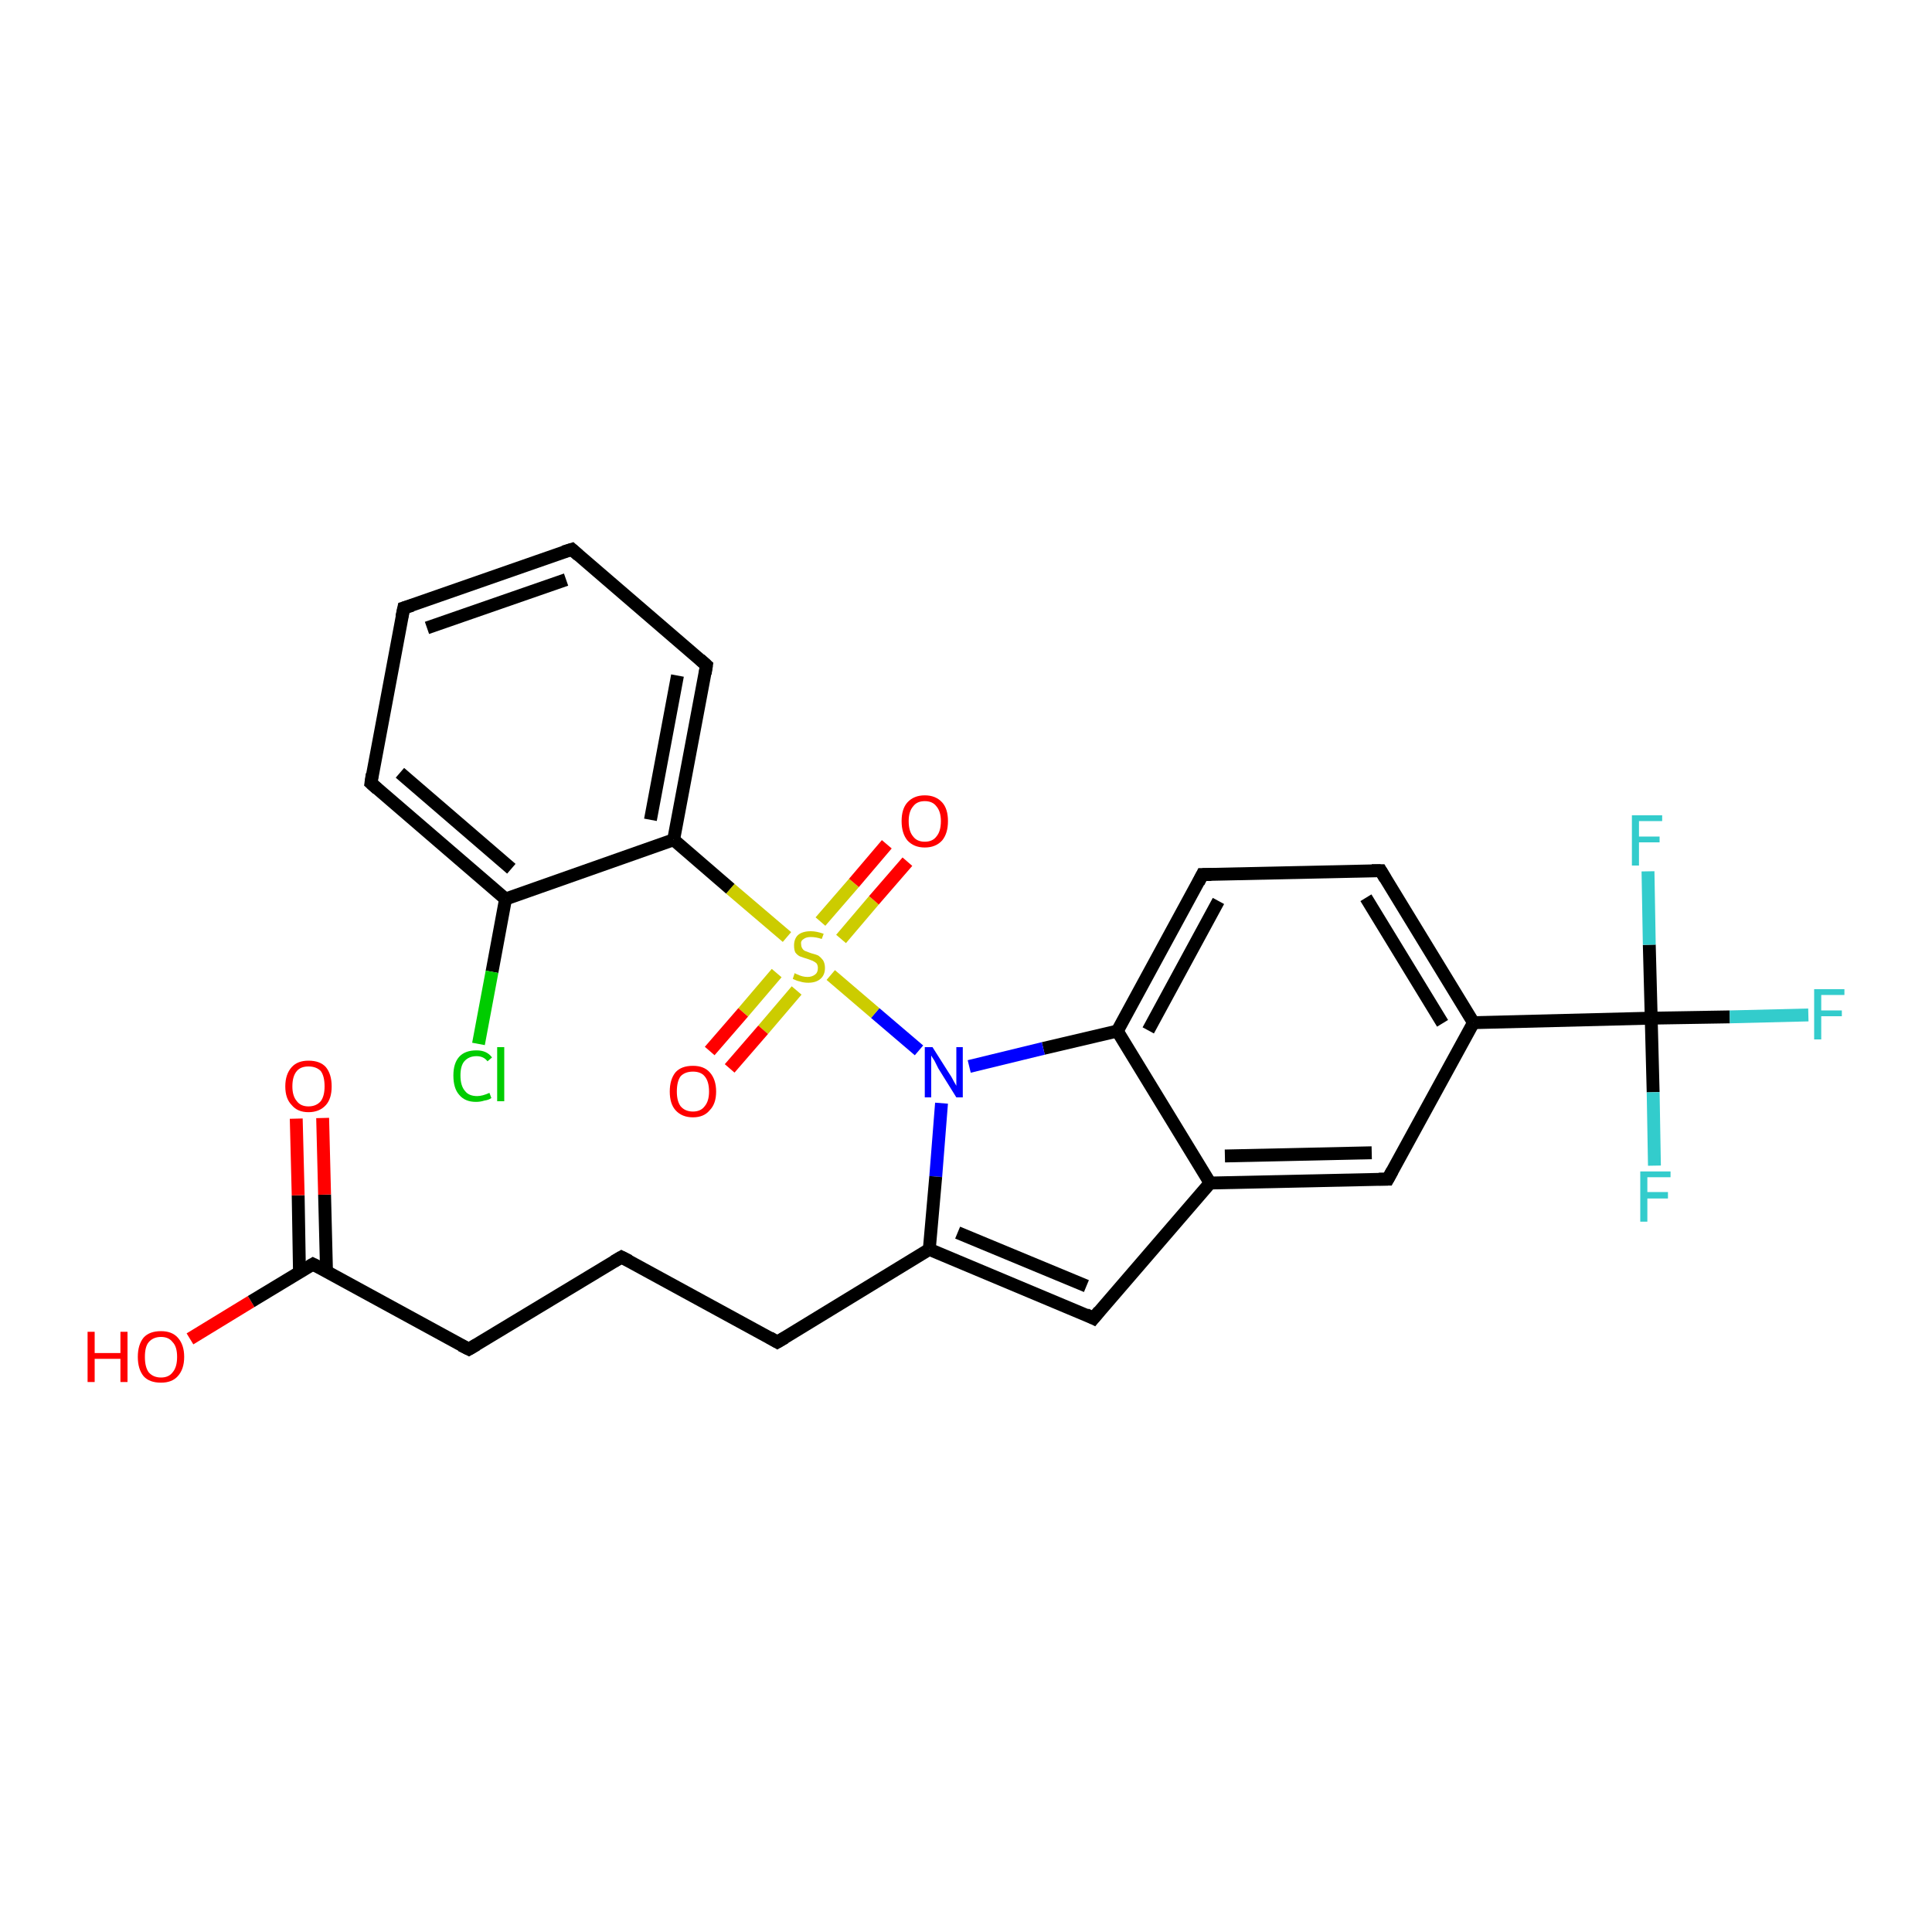 <?xml version='1.0' encoding='iso-8859-1'?>
<svg version='1.1' baseProfile='full'
              xmlns='http://www.w3.org/2000/svg'
                      xmlns:rdkit='http://www.rdkit.org/xml'
                      xmlns:xlink='http://www.w3.org/1999/xlink'
                  xml:space='preserve'
width='300px' height='300px' viewBox='0 0 300 300'>
<!-- END OF HEADER -->
<rect style='opacity:1.0;fill:#FFFFFF;stroke:none' width='300.0' height='300.0' x='0.0' y='0.0'> </rect>
<path class='bond-0 atom-0 atom-1' d='M 29.5,207.9 L 39.0,202.1' style='fill:none;fill-rule:evenodd;stroke:#FF0000;stroke-width:2.0px;stroke-linecap:butt;stroke-linejoin:miter;stroke-opacity:1' />
<path class='bond-0 atom-0 atom-1' d='M 39.0,202.1 L 48.6,196.3' style='fill:none;fill-rule:evenodd;stroke:#000000;stroke-width:2.0px;stroke-linecap:butt;stroke-linejoin:miter;stroke-opacity:1' />
<path class='bond-1 atom-1 atom-2' d='M 50.7,197.4 L 50.4,185.5' style='fill:none;fill-rule:evenodd;stroke:#000000;stroke-width:2.0px;stroke-linecap:butt;stroke-linejoin:miter;stroke-opacity:1' />
<path class='bond-1 atom-1 atom-2' d='M 50.4,185.5 L 50.1,173.6' style='fill:none;fill-rule:evenodd;stroke:#FF0000;stroke-width:2.0px;stroke-linecap:butt;stroke-linejoin:miter;stroke-opacity:1' />
<path class='bond-1 atom-1 atom-2' d='M 46.5,197.5 L 46.3,185.6' style='fill:none;fill-rule:evenodd;stroke:#000000;stroke-width:2.0px;stroke-linecap:butt;stroke-linejoin:miter;stroke-opacity:1' />
<path class='bond-1 atom-1 atom-2' d='M 46.3,185.6 L 46.0,173.7' style='fill:none;fill-rule:evenodd;stroke:#FF0000;stroke-width:2.0px;stroke-linecap:butt;stroke-linejoin:miter;stroke-opacity:1' />
<path class='bond-2 atom-1 atom-3' d='M 48.6,196.3 L 72.8,209.5' style='fill:none;fill-rule:evenodd;stroke:#000000;stroke-width:2.0px;stroke-linecap:butt;stroke-linejoin:miter;stroke-opacity:1' />
<path class='bond-3 atom-3 atom-4' d='M 72.8,209.5 L 96.5,195.2' style='fill:none;fill-rule:evenodd;stroke:#000000;stroke-width:2.0px;stroke-linecap:butt;stroke-linejoin:miter;stroke-opacity:1' />
<path class='bond-4 atom-4 atom-5' d='M 96.5,195.2 L 120.7,208.4' style='fill:none;fill-rule:evenodd;stroke:#000000;stroke-width:2.0px;stroke-linecap:butt;stroke-linejoin:miter;stroke-opacity:1' />
<path class='bond-5 atom-5 atom-6' d='M 120.7,208.4 L 144.3,194.0' style='fill:none;fill-rule:evenodd;stroke:#000000;stroke-width:2.0px;stroke-linecap:butt;stroke-linejoin:miter;stroke-opacity:1' />
<path class='bond-6 atom-6 atom-7' d='M 144.3,194.0 L 169.8,204.7' style='fill:none;fill-rule:evenodd;stroke:#000000;stroke-width:2.0px;stroke-linecap:butt;stroke-linejoin:miter;stroke-opacity:1' />
<path class='bond-6 atom-6 atom-7' d='M 148.7,191.4 L 168.7,199.7' style='fill:none;fill-rule:evenodd;stroke:#000000;stroke-width:2.0px;stroke-linecap:butt;stroke-linejoin:miter;stroke-opacity:1' />
<path class='bond-7 atom-7 atom-8' d='M 169.8,204.7 L 187.9,183.7' style='fill:none;fill-rule:evenodd;stroke:#000000;stroke-width:2.0px;stroke-linecap:butt;stroke-linejoin:miter;stroke-opacity:1' />
<path class='bond-8 atom-8 atom-9' d='M 187.9,183.7 L 215.5,183.1' style='fill:none;fill-rule:evenodd;stroke:#000000;stroke-width:2.0px;stroke-linecap:butt;stroke-linejoin:miter;stroke-opacity:1' />
<path class='bond-8 atom-8 atom-9' d='M 190.2,179.5 L 213.0,179.0' style='fill:none;fill-rule:evenodd;stroke:#000000;stroke-width:2.0px;stroke-linecap:butt;stroke-linejoin:miter;stroke-opacity:1' />
<path class='bond-9 atom-9 atom-10' d='M 215.5,183.1 L 228.8,158.8' style='fill:none;fill-rule:evenodd;stroke:#000000;stroke-width:2.0px;stroke-linecap:butt;stroke-linejoin:miter;stroke-opacity:1' />
<path class='bond-10 atom-10 atom-11' d='M 228.8,158.8 L 214.4,135.2' style='fill:none;fill-rule:evenodd;stroke:#000000;stroke-width:2.0px;stroke-linecap:butt;stroke-linejoin:miter;stroke-opacity:1' />
<path class='bond-10 atom-10 atom-11' d='M 224.0,158.9 L 212.1,139.4' style='fill:none;fill-rule:evenodd;stroke:#000000;stroke-width:2.0px;stroke-linecap:butt;stroke-linejoin:miter;stroke-opacity:1' />
<path class='bond-11 atom-11 atom-12' d='M 214.4,135.2 L 186.7,135.8' style='fill:none;fill-rule:evenodd;stroke:#000000;stroke-width:2.0px;stroke-linecap:butt;stroke-linejoin:miter;stroke-opacity:1' />
<path class='bond-12 atom-12 atom-13' d='M 186.7,135.8 L 173.5,160.1' style='fill:none;fill-rule:evenodd;stroke:#000000;stroke-width:2.0px;stroke-linecap:butt;stroke-linejoin:miter;stroke-opacity:1' />
<path class='bond-12 atom-12 atom-13' d='M 189.2,139.9 L 178.3,160.0' style='fill:none;fill-rule:evenodd;stroke:#000000;stroke-width:2.0px;stroke-linecap:butt;stroke-linejoin:miter;stroke-opacity:1' />
<path class='bond-13 atom-13 atom-14' d='M 173.5,160.1 L 162.0,162.8' style='fill:none;fill-rule:evenodd;stroke:#000000;stroke-width:2.0px;stroke-linecap:butt;stroke-linejoin:miter;stroke-opacity:1' />
<path class='bond-13 atom-13 atom-14' d='M 162.0,162.8 L 150.5,165.6' style='fill:none;fill-rule:evenodd;stroke:#0000FF;stroke-width:2.0px;stroke-linecap:butt;stroke-linejoin:miter;stroke-opacity:1' />
<path class='bond-14 atom-14 atom-15' d='M 142.7,163.1 L 135.9,157.3' style='fill:none;fill-rule:evenodd;stroke:#0000FF;stroke-width:2.0px;stroke-linecap:butt;stroke-linejoin:miter;stroke-opacity:1' />
<path class='bond-14 atom-14 atom-15' d='M 135.9,157.3 L 129.0,151.4' style='fill:none;fill-rule:evenodd;stroke:#CCCC00;stroke-width:2.0px;stroke-linecap:butt;stroke-linejoin:miter;stroke-opacity:1' />
<path class='bond-15 atom-15 atom-16' d='M 120.6,151.1 L 115.4,157.2' style='fill:none;fill-rule:evenodd;stroke:#CCCC00;stroke-width:2.0px;stroke-linecap:butt;stroke-linejoin:miter;stroke-opacity:1' />
<path class='bond-15 atom-15 atom-16' d='M 115.4,157.2 L 110.2,163.2' style='fill:none;fill-rule:evenodd;stroke:#FF0000;stroke-width:2.0px;stroke-linecap:butt;stroke-linejoin:miter;stroke-opacity:1' />
<path class='bond-15 atom-15 atom-16' d='M 123.7,153.8 L 118.5,159.9' style='fill:none;fill-rule:evenodd;stroke:#CCCC00;stroke-width:2.0px;stroke-linecap:butt;stroke-linejoin:miter;stroke-opacity:1' />
<path class='bond-15 atom-15 atom-16' d='M 118.5,159.9 L 113.3,165.9' style='fill:none;fill-rule:evenodd;stroke:#FF0000;stroke-width:2.0px;stroke-linecap:butt;stroke-linejoin:miter;stroke-opacity:1' />
<path class='bond-16 atom-15 atom-17' d='M 130.6,145.8 L 135.7,139.8' style='fill:none;fill-rule:evenodd;stroke:#CCCC00;stroke-width:2.0px;stroke-linecap:butt;stroke-linejoin:miter;stroke-opacity:1' />
<path class='bond-16 atom-15 atom-17' d='M 135.7,139.8 L 140.9,133.8' style='fill:none;fill-rule:evenodd;stroke:#FF0000;stroke-width:2.0px;stroke-linecap:butt;stroke-linejoin:miter;stroke-opacity:1' />
<path class='bond-16 atom-15 atom-17' d='M 127.4,143.1 L 132.6,137.1' style='fill:none;fill-rule:evenodd;stroke:#CCCC00;stroke-width:2.0px;stroke-linecap:butt;stroke-linejoin:miter;stroke-opacity:1' />
<path class='bond-16 atom-15 atom-17' d='M 132.6,137.1 L 137.7,131.1' style='fill:none;fill-rule:evenodd;stroke:#FF0000;stroke-width:2.0px;stroke-linecap:butt;stroke-linejoin:miter;stroke-opacity:1' />
<path class='bond-17 atom-15 atom-18' d='M 122.2,145.5 L 113.4,138.0' style='fill:none;fill-rule:evenodd;stroke:#CCCC00;stroke-width:2.0px;stroke-linecap:butt;stroke-linejoin:miter;stroke-opacity:1' />
<path class='bond-17 atom-15 atom-18' d='M 113.4,138.0 L 104.6,130.4' style='fill:none;fill-rule:evenodd;stroke:#000000;stroke-width:2.0px;stroke-linecap:butt;stroke-linejoin:miter;stroke-opacity:1' />
<path class='bond-18 atom-18 atom-19' d='M 104.6,130.4 L 109.7,103.3' style='fill:none;fill-rule:evenodd;stroke:#000000;stroke-width:2.0px;stroke-linecap:butt;stroke-linejoin:miter;stroke-opacity:1' />
<path class='bond-18 atom-18 atom-19' d='M 101.0,127.3 L 105.2,104.9' style='fill:none;fill-rule:evenodd;stroke:#000000;stroke-width:2.0px;stroke-linecap:butt;stroke-linejoin:miter;stroke-opacity:1' />
<path class='bond-19 atom-19 atom-20' d='M 109.7,103.3 L 88.8,85.3' style='fill:none;fill-rule:evenodd;stroke:#000000;stroke-width:2.0px;stroke-linecap:butt;stroke-linejoin:miter;stroke-opacity:1' />
<path class='bond-20 atom-20 atom-21' d='M 88.8,85.3 L 62.7,94.4' style='fill:none;fill-rule:evenodd;stroke:#000000;stroke-width:2.0px;stroke-linecap:butt;stroke-linejoin:miter;stroke-opacity:1' />
<path class='bond-20 atom-20 atom-21' d='M 87.9,90.0 L 66.3,97.5' style='fill:none;fill-rule:evenodd;stroke:#000000;stroke-width:2.0px;stroke-linecap:butt;stroke-linejoin:miter;stroke-opacity:1' />
<path class='bond-21 atom-21 atom-22' d='M 62.7,94.4 L 57.6,121.6' style='fill:none;fill-rule:evenodd;stroke:#000000;stroke-width:2.0px;stroke-linecap:butt;stroke-linejoin:miter;stroke-opacity:1' />
<path class='bond-22 atom-22 atom-23' d='M 57.6,121.6 L 78.5,139.6' style='fill:none;fill-rule:evenodd;stroke:#000000;stroke-width:2.0px;stroke-linecap:butt;stroke-linejoin:miter;stroke-opacity:1' />
<path class='bond-22 atom-22 atom-23' d='M 62.1,120.0 L 79.4,134.9' style='fill:none;fill-rule:evenodd;stroke:#000000;stroke-width:2.0px;stroke-linecap:butt;stroke-linejoin:miter;stroke-opacity:1' />
<path class='bond-23 atom-23 atom-24' d='M 78.5,139.6 L 76.4,150.9' style='fill:none;fill-rule:evenodd;stroke:#000000;stroke-width:2.0px;stroke-linecap:butt;stroke-linejoin:miter;stroke-opacity:1' />
<path class='bond-23 atom-23 atom-24' d='M 76.4,150.9 L 74.3,162.1' style='fill:none;fill-rule:evenodd;stroke:#00CC00;stroke-width:2.0px;stroke-linecap:butt;stroke-linejoin:miter;stroke-opacity:1' />
<path class='bond-24 atom-10 atom-25' d='M 228.8,158.8 L 256.4,158.1' style='fill:none;fill-rule:evenodd;stroke:#000000;stroke-width:2.0px;stroke-linecap:butt;stroke-linejoin:miter;stroke-opacity:1' />
<path class='bond-25 atom-25 atom-26' d='M 256.4,158.1 L 268.6,157.9' style='fill:none;fill-rule:evenodd;stroke:#000000;stroke-width:2.0px;stroke-linecap:butt;stroke-linejoin:miter;stroke-opacity:1' />
<path class='bond-25 atom-25 atom-26' d='M 268.6,157.9 L 280.8,157.6' style='fill:none;fill-rule:evenodd;stroke:#33CCCC;stroke-width:2.0px;stroke-linecap:butt;stroke-linejoin:miter;stroke-opacity:1' />
<path class='bond-26 atom-25 atom-27' d='M 256.4,158.1 L 256.7,169.6' style='fill:none;fill-rule:evenodd;stroke:#000000;stroke-width:2.0px;stroke-linecap:butt;stroke-linejoin:miter;stroke-opacity:1' />
<path class='bond-26 atom-25 atom-27' d='M 256.7,169.6 L 256.9,181.0' style='fill:none;fill-rule:evenodd;stroke:#33CCCC;stroke-width:2.0px;stroke-linecap:butt;stroke-linejoin:miter;stroke-opacity:1' />
<path class='bond-27 atom-25 atom-28' d='M 256.4,158.1 L 256.1,146.7' style='fill:none;fill-rule:evenodd;stroke:#000000;stroke-width:2.0px;stroke-linecap:butt;stroke-linejoin:miter;stroke-opacity:1' />
<path class='bond-27 atom-25 atom-28' d='M 256.1,146.7 L 255.9,135.3' style='fill:none;fill-rule:evenodd;stroke:#33CCCC;stroke-width:2.0px;stroke-linecap:butt;stroke-linejoin:miter;stroke-opacity:1' />
<path class='bond-28 atom-14 atom-6' d='M 146.2,171.3 L 145.3,182.7' style='fill:none;fill-rule:evenodd;stroke:#0000FF;stroke-width:2.0px;stroke-linecap:butt;stroke-linejoin:miter;stroke-opacity:1' />
<path class='bond-28 atom-14 atom-6' d='M 145.3,182.7 L 144.3,194.0' style='fill:none;fill-rule:evenodd;stroke:#000000;stroke-width:2.0px;stroke-linecap:butt;stroke-linejoin:miter;stroke-opacity:1' />
<path class='bond-29 atom-23 atom-18' d='M 78.5,139.6 L 104.6,130.4' style='fill:none;fill-rule:evenodd;stroke:#000000;stroke-width:2.0px;stroke-linecap:butt;stroke-linejoin:miter;stroke-opacity:1' />
<path class='bond-30 atom-13 atom-8' d='M 173.5,160.1 L 187.9,183.7' style='fill:none;fill-rule:evenodd;stroke:#000000;stroke-width:2.0px;stroke-linecap:butt;stroke-linejoin:miter;stroke-opacity:1' />
<path d='M 48.1,196.6 L 48.6,196.3 L 49.8,196.9' style='fill:none;stroke:#000000;stroke-width:2.0px;stroke-linecap:butt;stroke-linejoin:miter;stroke-opacity:1;' />
<path d='M 71.6,208.9 L 72.8,209.5 L 74.0,208.8' style='fill:none;stroke:#000000;stroke-width:2.0px;stroke-linecap:butt;stroke-linejoin:miter;stroke-opacity:1;' />
<path d='M 95.3,195.9 L 96.5,195.2 L 97.7,195.8' style='fill:none;stroke:#000000;stroke-width:2.0px;stroke-linecap:butt;stroke-linejoin:miter;stroke-opacity:1;' />
<path d='M 119.5,207.7 L 120.7,208.4 L 121.9,207.7' style='fill:none;stroke:#000000;stroke-width:2.0px;stroke-linecap:butt;stroke-linejoin:miter;stroke-opacity:1;' />
<path d='M 168.6,204.1 L 169.8,204.7 L 170.7,203.6' style='fill:none;stroke:#000000;stroke-width:2.0px;stroke-linecap:butt;stroke-linejoin:miter;stroke-opacity:1;' />
<path d='M 214.1,183.1 L 215.5,183.1 L 216.2,181.8' style='fill:none;stroke:#000000;stroke-width:2.0px;stroke-linecap:butt;stroke-linejoin:miter;stroke-opacity:1;' />
<path d='M 215.1,136.4 L 214.4,135.2 L 213.0,135.2' style='fill:none;stroke:#000000;stroke-width:2.0px;stroke-linecap:butt;stroke-linejoin:miter;stroke-opacity:1;' />
<path d='M 188.1,135.8 L 186.7,135.8 L 186.1,137.0' style='fill:none;stroke:#000000;stroke-width:2.0px;stroke-linecap:butt;stroke-linejoin:miter;stroke-opacity:1;' />
<path d='M 109.5,104.6 L 109.7,103.3 L 108.7,102.4' style='fill:none;stroke:#000000;stroke-width:2.0px;stroke-linecap:butt;stroke-linejoin:miter;stroke-opacity:1;' />
<path d='M 89.8,86.2 L 88.8,85.3 L 87.5,85.7' style='fill:none;stroke:#000000;stroke-width:2.0px;stroke-linecap:butt;stroke-linejoin:miter;stroke-opacity:1;' />
<path d='M 64.0,94.0 L 62.7,94.4 L 62.4,95.8' style='fill:none;stroke:#000000;stroke-width:2.0px;stroke-linecap:butt;stroke-linejoin:miter;stroke-opacity:1;' />
<path d='M 57.8,120.2 L 57.6,121.6 L 58.6,122.5' style='fill:none;stroke:#000000;stroke-width:2.0px;stroke-linecap:butt;stroke-linejoin:miter;stroke-opacity:1;' />
<path class='atom-0' d='M 13.6 206.8
L 14.7 206.8
L 14.7 210.1
L 18.7 210.1
L 18.7 206.8
L 19.8 206.8
L 19.8 214.6
L 18.7 214.6
L 18.7 211.0
L 14.7 211.0
L 14.7 214.6
L 13.6 214.6
L 13.6 206.8
' fill='#FF0000'/>
<path class='atom-0' d='M 21.4 210.7
Q 21.4 208.8, 22.3 207.7
Q 23.2 206.7, 25.0 206.7
Q 26.7 206.7, 27.6 207.7
Q 28.6 208.8, 28.6 210.7
Q 28.6 212.6, 27.6 213.7
Q 26.7 214.7, 25.0 214.7
Q 23.2 214.7, 22.3 213.7
Q 21.4 212.6, 21.4 210.7
M 25.0 213.9
Q 26.2 213.9, 26.8 213.1
Q 27.5 212.3, 27.5 210.7
Q 27.5 209.1, 26.8 208.4
Q 26.2 207.6, 25.0 207.6
Q 23.8 207.6, 23.1 208.4
Q 22.5 209.1, 22.5 210.7
Q 22.5 212.3, 23.1 213.1
Q 23.8 213.9, 25.0 213.9
' fill='#FF0000'/>
<path class='atom-2' d='M 44.3 168.7
Q 44.3 166.8, 45.3 165.7
Q 46.2 164.7, 47.9 164.7
Q 49.7 164.7, 50.6 165.7
Q 51.5 166.8, 51.5 168.7
Q 51.5 170.6, 50.6 171.6
Q 49.6 172.7, 47.9 172.7
Q 46.2 172.7, 45.3 171.6
Q 44.3 170.6, 44.3 168.7
M 47.9 171.8
Q 49.1 171.8, 49.8 171.0
Q 50.4 170.2, 50.4 168.7
Q 50.4 167.1, 49.8 166.3
Q 49.1 165.6, 47.9 165.6
Q 46.7 165.6, 46.1 166.3
Q 45.4 167.1, 45.4 168.7
Q 45.4 170.2, 46.1 171.0
Q 46.7 171.8, 47.9 171.8
' fill='#FF0000'/>
<path class='atom-14' d='M 144.8 162.6
L 147.4 166.7
Q 147.7 167.1, 148.1 167.9
Q 148.5 168.6, 148.5 168.6
L 148.5 162.6
L 149.5 162.6
L 149.5 170.4
L 148.5 170.4
L 145.7 165.9
Q 145.4 165.3, 145.1 164.7
Q 144.7 164.1, 144.6 163.9
L 144.6 170.4
L 143.6 170.4
L 143.6 162.6
L 144.8 162.6
' fill='#0000FF'/>
<path class='atom-15' d='M 123.4 151.1
Q 123.5 151.2, 123.8 151.3
Q 124.2 151.5, 124.6 151.6
Q 125.0 151.7, 125.4 151.7
Q 126.1 151.7, 126.6 151.3
Q 127.0 151.0, 127.0 150.3
Q 127.0 149.9, 126.8 149.6
Q 126.6 149.4, 126.2 149.2
Q 125.9 149.1, 125.4 148.9
Q 124.7 148.7, 124.2 148.5
Q 123.8 148.3, 123.5 147.9
Q 123.3 147.5, 123.3 146.8
Q 123.3 145.8, 123.9 145.2
Q 124.6 144.6, 125.9 144.6
Q 126.8 144.6, 127.9 145.0
L 127.6 145.8
Q 126.7 145.5, 125.9 145.5
Q 125.2 145.5, 124.8 145.8
Q 124.3 146.1, 124.4 146.6
Q 124.4 147.0, 124.6 147.3
Q 124.8 147.6, 125.1 147.7
Q 125.4 147.8, 125.9 148.0
Q 126.7 148.2, 127.1 148.4
Q 127.5 148.7, 127.8 149.1
Q 128.1 149.6, 128.1 150.3
Q 128.1 151.4, 127.4 152.0
Q 126.7 152.6, 125.5 152.6
Q 124.8 152.6, 124.2 152.4
Q 123.7 152.3, 123.1 152.0
L 123.4 151.1
' fill='#CCCC00'/>
<path class='atom-16' d='M 104.0 169.5
Q 104.0 167.6, 104.9 166.5
Q 105.8 165.5, 107.6 165.5
Q 109.3 165.5, 110.2 166.5
Q 111.2 167.6, 111.2 169.5
Q 111.2 171.4, 110.2 172.4
Q 109.3 173.5, 107.6 173.5
Q 105.9 173.5, 104.9 172.4
Q 104.0 171.4, 104.0 169.5
M 107.6 172.6
Q 108.8 172.6, 109.4 171.8
Q 110.1 171.0, 110.1 169.5
Q 110.1 167.9, 109.4 167.1
Q 108.8 166.4, 107.6 166.4
Q 106.4 166.4, 105.7 167.1
Q 105.1 167.9, 105.1 169.5
Q 105.1 171.0, 105.7 171.8
Q 106.4 172.6, 107.6 172.6
' fill='#FF0000'/>
<path class='atom-17' d='M 140.0 127.5
Q 140.0 125.6, 140.9 124.6
Q 141.9 123.5, 143.6 123.5
Q 145.3 123.5, 146.3 124.6
Q 147.2 125.6, 147.2 127.5
Q 147.2 129.4, 146.3 130.5
Q 145.3 131.6, 143.6 131.6
Q 141.9 131.6, 140.9 130.5
Q 140.0 129.4, 140.0 127.5
M 143.6 130.7
Q 144.8 130.7, 145.4 129.9
Q 146.1 129.1, 146.1 127.5
Q 146.1 126.0, 145.4 125.2
Q 144.8 124.4, 143.6 124.4
Q 142.4 124.4, 141.8 125.2
Q 141.1 126.0, 141.1 127.5
Q 141.1 129.1, 141.8 129.9
Q 142.4 130.7, 143.6 130.7
' fill='#FF0000'/>
<path class='atom-24' d='M 70.4 167.0
Q 70.4 165.1, 71.3 164.1
Q 72.2 163.1, 74.0 163.1
Q 75.6 163.1, 76.4 164.2
L 75.7 164.8
Q 75.1 164.0, 74.0 164.0
Q 72.8 164.0, 72.1 164.8
Q 71.5 165.5, 71.5 167.0
Q 71.5 168.6, 72.2 169.4
Q 72.8 170.2, 74.1 170.2
Q 74.9 170.2, 76.0 169.7
L 76.3 170.5
Q 75.9 170.8, 75.2 170.9
Q 74.6 171.1, 73.9 171.1
Q 72.2 171.1, 71.3 170.0
Q 70.4 169.0, 70.4 167.0
' fill='#00CC00'/>
<path class='atom-24' d='M 77.2 162.6
L 78.3 162.6
L 78.3 171.0
L 77.2 171.0
L 77.2 162.6
' fill='#00CC00'/>
<path class='atom-26' d='M 281.7 153.6
L 286.4 153.6
L 286.4 154.5
L 282.8 154.5
L 282.8 156.9
L 286.0 156.9
L 286.0 157.8
L 282.8 157.8
L 282.8 161.4
L 281.7 161.4
L 281.7 153.6
' fill='#33CCCC'/>
<path class='atom-27' d='M 254.7 181.9
L 259.4 181.9
L 259.4 182.8
L 255.8 182.8
L 255.8 185.1
L 259.0 185.1
L 259.0 186.1
L 255.8 186.1
L 255.8 189.7
L 254.7 189.7
L 254.7 181.9
' fill='#33CCCC'/>
<path class='atom-28' d='M 253.4 126.6
L 258.1 126.6
L 258.1 127.5
L 254.5 127.5
L 254.5 129.9
L 257.7 129.9
L 257.7 130.8
L 254.5 130.8
L 254.5 134.4
L 253.4 134.4
L 253.4 126.6
' fill='#33CCCC'/>
</svg>
